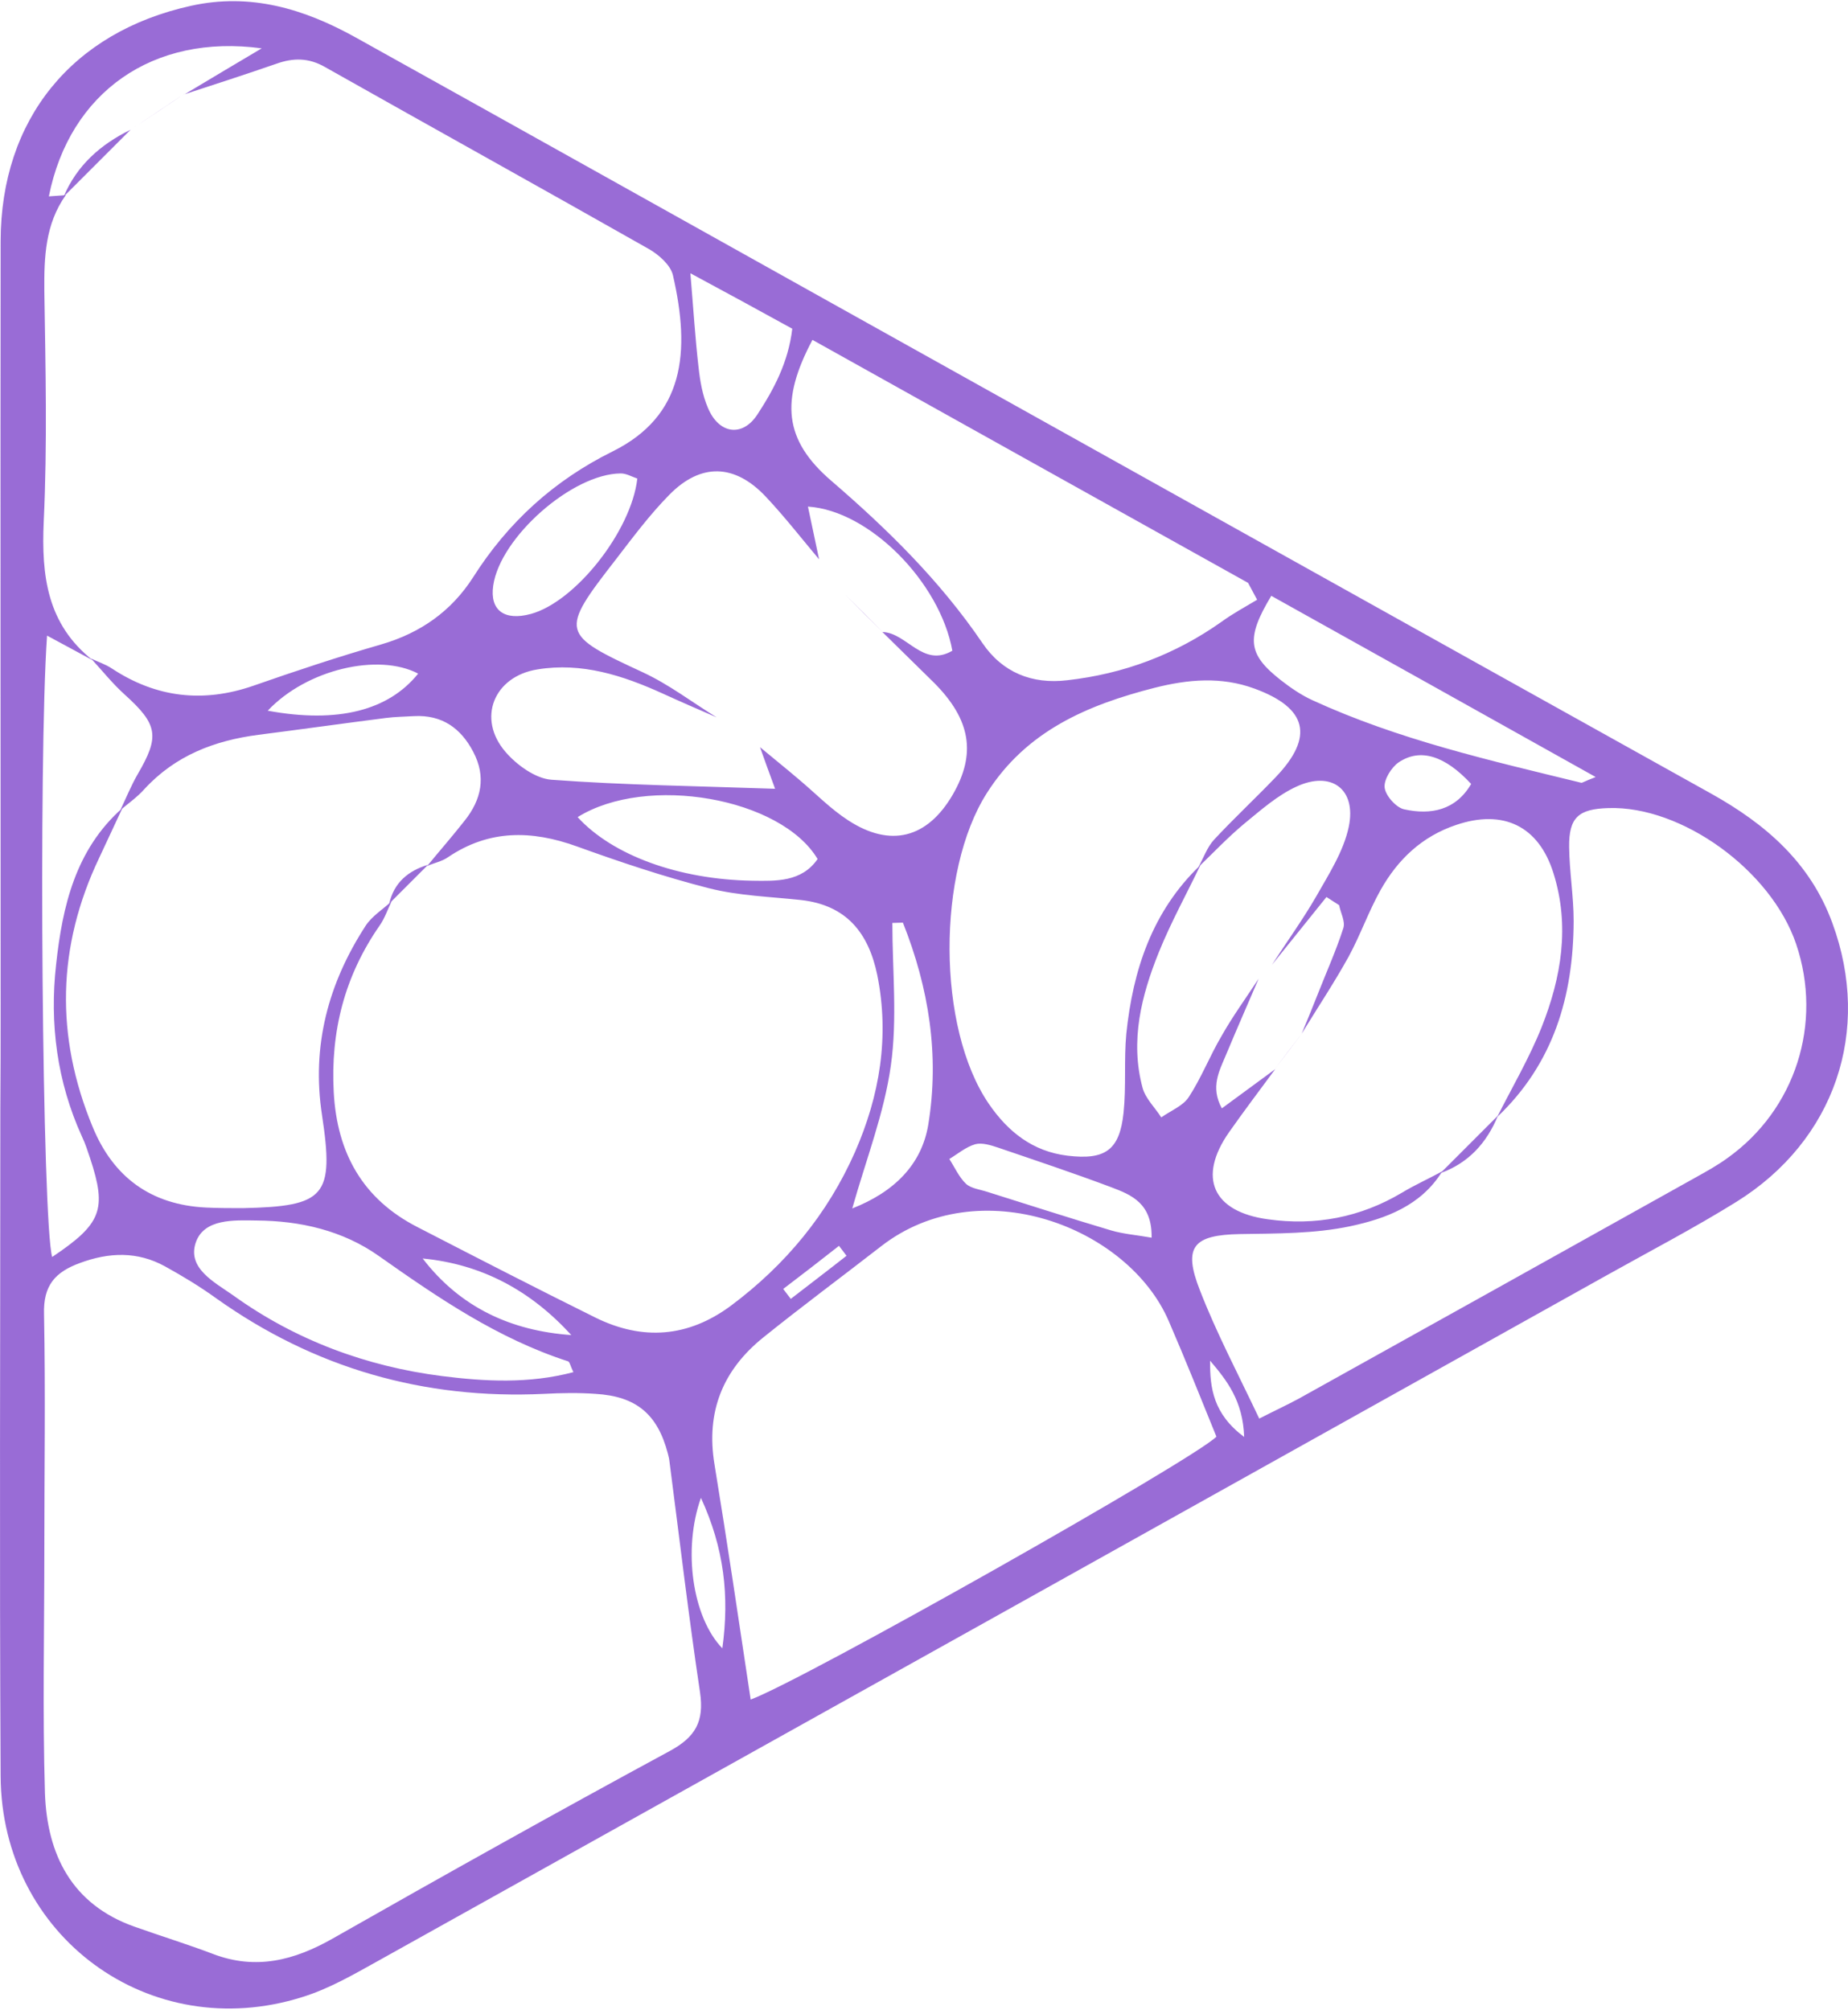 <svg width="1279" height="1391" viewBox="0 0 1279 1391" fill="none" xmlns="http://www.w3.org/2000/svg">
<path d="M0.434 694.648C0.434 518.762 0.225 342.668 0.434 166.782C0.642 82.49 49.882 22.192 132.087 4.04C173.399 -5.14 210.537 6.127 246.215 25.948C357.63 87.915 469.046 150.298 580.461 212.474C781.802 324.724 982.933 437.182 1184.27 549.224C1222.04 570.297 1252.92 597.003 1268.15 638.732C1295.69 713.426 1269.82 789.372 1201.8 831.726C1172.59 849.878 1142.13 865.735 1112.29 882.426C828.746 1040.79 544.992 1199.15 261.237 1357.3C244.337 1366.69 227.437 1376.49 209.077 1382.13C103.712 1415.3 1.06 1340.19 0.434 1229.19C-0.401 1075.84 0.226 922.277 0.226 768.925C0.434 744.096 0.434 719.268 0.434 694.648ZM871.101 677.33C863.59 694.856 855.87 712.382 848.568 729.908C843.977 740.966 837.509 752.233 845.646 767.047C859.208 757.032 870.892 748.477 882.576 739.923C871.935 754.319 861.086 768.716 850.653 783.53C828.746 814.826 839.178 838.611 877.569 843.827C910.325 848.417 941.413 842.575 970.206 825.467C979.178 820.042 988.984 815.661 998.164 810.653C983.559 834.438 958.939 843.41 934.528 848.626C909.908 853.842 883.828 853.633 858.165 854.051C826.034 854.676 818.522 862.605 830.415 892.858C841.89 922.486 856.913 950.861 871.518 981.74C882.159 976.316 890.713 972.351 898.85 967.97C990.444 917.061 1082.04 865.944 1173.63 814.826C1181.14 810.653 1188.65 806.48 1195.54 801.473C1242.69 767.881 1261.68 708.209 1243.11 653.336C1225.79 602.219 1163.83 557.57 1113.13 559.239C1092.47 559.865 1085.79 565.706 1086 586.153C1086.21 603.262 1089.13 620.371 1089.13 637.48C1088.92 689.432 1075.15 736.168 1036.14 773.098C1046.57 752.442 1058.46 732.203 1067.02 710.713C1080.58 676.496 1086.63 640.818 1075.15 604.305C1064.93 571.548 1040.31 559.865 1007.76 570.923C984.185 578.851 967.493 594.708 955.601 615.781C947.255 630.594 941.622 646.868 933.485 661.891C923.47 680.043 911.786 697.569 900.936 715.303C904.901 705.706 908.865 696.108 912.62 686.51C918.462 671.697 924.93 657.3 929.729 642.278C931.19 637.688 927.852 631.846 926.809 626.422C923.888 624.544 920.966 622.666 918.045 620.788C905.527 636.436 892.8 652.084 880.281 667.733C890.505 651.876 901.563 636.645 910.952 620.371C919.715 604.931 929.938 589.075 933.485 572.174C938.909 546.094 921.384 533.158 897.181 544.425C884.037 550.475 872.561 560.699 861.086 570.088C849.819 579.477 839.804 590.118 829.372 600.133C832.919 593.873 835.423 586.362 840.221 581.146C853.992 566.332 869.014 552.354 882.993 537.749C909.7 509.79 904.692 489.969 868.388 476.616C845.229 468.061 822.278 470.148 799.119 475.99C752.591 487.882 710.237 505.826 682.905 549.015C648.479 603.262 648.27 711.131 684.365 763.917C697.51 783.112 714.619 796.883 738.821 799.804C764.902 802.934 774.916 796.048 777.628 769.967C779.506 751.816 777.838 733.455 779.507 715.512C784.097 671.28 797.45 630.594 830.833 598.672C821.235 618.702 810.386 638.314 802.04 658.97C789.939 689.015 782.01 720.311 790.773 752.859C792.859 760.37 799.327 766.421 803.709 773.306C810.177 768.716 818.731 765.378 822.695 759.327C831.458 745.974 837.3 730.743 845.437 716.973C852.949 703.62 862.338 690.683 871.101 677.33ZM610.714 437.391C627.614 437.808 638.672 462.428 659.119 450.327C650.565 402.965 601.742 353.308 559.179 350.596C561.892 363.323 564.396 375.216 566.9 387.108C554.798 372.712 543.114 357.69 530.178 343.919C508.688 320.968 485.112 320.134 463.204 342.459C449.642 356.229 438.167 371.669 426.274 387.108C387.049 437.6 387.884 438.852 445.052 465.349C462.995 473.695 479.06 486.005 495.961 496.437C483.442 491.012 470.924 485.587 458.614 479.954C431.073 467.436 402.697 458.255 372.027 463.263C341.773 468.062 329.881 497.271 349.911 520.431C357.63 529.402 370.567 538.792 381.625 539.626C432.325 543.382 483.233 544.008 536.437 545.885C532.264 534.619 529.135 525.855 526.005 517.092C534.977 524.604 544.157 531.906 552.92 539.417C564.396 549.015 574.828 559.864 587.138 567.793C616.348 586.779 641.802 580.103 659.328 550.058C675.811 521.683 671.847 498.106 646.601 472.651C634.499 460.759 622.607 449.075 610.714 437.391ZM83.265 560.699C87.229 552.353 90.777 543.59 95.367 535.662C110.598 509.582 109.346 501.444 86.186 480.58C77.841 473.069 70.746 464.097 63.027 455.751C67.826 458.047 73.042 459.716 77.423 462.637C108.094 482.875 140.642 486.631 175.485 474.53C204.695 464.306 234.323 454.5 263.95 445.945C291.073 438.017 312.355 422.994 327.377 399.626C351.58 361.445 383.502 332.444 423.979 312.414C473.636 287.794 478.018 243.77 465.708 190.358C464.039 183.473 456.11 176.379 449.225 172.415C374.531 130.06 299.628 88.54 224.934 46.394C213.667 39.926 203.027 39.927 191.343 44.1C170.27 51.402 148.988 58.287 127.915 65.172C145.232 54.74 162.549 44.517 181.119 33.459C106.007 23.235 48.213 63.712 33.817 135.902C37.781 135.694 41.745 135.276 45.501 135.068C31.313 155.097 30.479 177.839 30.687 201.416C31.522 254.62 32.774 307.824 30.27 360.819C28.601 398.584 32.565 431.966 64.278 457.003C54.055 451.37 43.623 445.946 32.565 439.895C26.514 525.439 29.227 846.122 36.112 869.908C70.33 846.957 74.085 837.151 62.401 801.682C60.732 796.674 59.063 791.458 56.768 786.659C39.45 748.686 34.234 708.418 38.825 667.524C43.206 627.256 52.177 588.031 84.726 559.239C79.301 570.714 74.085 582.189 68.66 593.665C39.45 655.006 38.199 717.181 64.07 779.774C78.467 814.826 104.547 833.813 142.52 835.69C151.074 836.108 159.628 836.108 168.183 836.108C225.142 834.856 231.402 827.971 222.847 771.637C215.545 723.649 227.229 680.46 253.101 640.609C257.482 633.933 264.993 629.343 271.044 623.709C268.331 629.343 266.245 635.602 262.698 640.609C238.495 675.453 228.689 713.843 230.985 755.989C233.28 797.926 251.014 829.848 288.987 849.252C329.881 870.325 370.775 891.398 412.086 911.845C444.635 927.91 476.14 925.615 505.767 903.708C543.531 875.541 572.742 840.28 591.728 797.3C608.837 758.283 615.722 717.39 607.168 674.826C601.117 645.616 585.886 626.421 554.381 622.875C533.099 620.579 511.4 619.953 490.744 614.737C459.657 606.809 429.195 596.586 399.151 585.736C367.854 574.469 338.436 574.052 310.06 593.247C305.888 596.168 300.463 597.211 295.664 599.298C304.218 588.866 313.19 578.642 321.535 568.001C333.219 553.396 336.558 537.54 327.586 520.431C319.032 503.948 305.887 494.559 286.484 495.602C280.016 496.02 273.756 496.02 267.288 496.854C237.87 500.61 208.242 504.782 178.824 508.538C148.362 512.502 121.238 522.935 99.957 546.094C94.949 551.727 88.898 555.9 83.265 560.699ZM30.687 1073.54C30.687 1129.25 29.435 1185.17 31.104 1240.87C32.565 1283.23 49.465 1317.86 92.863 1333.3C111.015 1339.77 129.375 1345.4 147.527 1352.29C177.155 1363.56 203.652 1356.67 230.15 1341.65C307.556 1297.63 385.171 1254.23 463.412 1211.87C481.564 1202.07 487.406 1191.22 484.485 1171.19C476.557 1118.19 470.298 1064.99 463.412 1011.99C463.204 1009.91 462.786 1007.82 462.161 1005.73C455.067 978.819 440.462 966.301 412.086 964.632C400.402 963.797 388.509 964.006 376.617 964.632C293.368 968.596 217.632 946.897 149.614 898.492C138.347 890.354 126.246 883.052 114.144 876.375C95.158 865.943 75.545 866.57 55.307 874.081C38.198 880.34 29.852 889.52 30.478 909.55C31.522 964.214 30.687 1018.88 30.687 1073.54ZM519.537 1176.2C555.841 1162.84 825.617 1010.53 841.891 994.259C831.041 967.552 820.4 940.846 808.925 914.349C780.758 848.835 677.689 809.61 609.671 862.605C582.548 883.678 555.215 903.916 528.509 925.407C500.342 947.94 488.45 976.941 494.501 1013.45C503.264 1066.87 511.192 1120.7 519.537 1176.2ZM870.058 415.066C867.971 411.102 865.884 407.347 863.798 403.383C763.441 347.466 662.875 291.341 562.309 235.216C539.985 277.154 542.488 304.486 575.245 332.652C614.47 366.452 650.774 402.131 679.984 445.111C693.754 465.349 714.201 473.695 738.612 470.774C777.629 466.392 813.306 453.039 845.437 430.297C853.157 424.664 861.712 420.074 870.058 415.066ZM396.855 949.609C394.769 945.436 394.352 942.515 393.1 942.098C344.695 926.45 303.384 898.283 262.281 869.282C237.244 851.547 207.825 844.871 177.572 844.662C162.132 844.453 141.059 843.201 135.426 860.101C129.584 877.836 148.571 887.433 161.298 896.405C204.487 927.493 253.518 945.645 305.887 952.322C335.515 956.077 366.185 957.746 396.855 949.609ZM1104.36 537.749C1026.54 494.142 953.098 453.248 879.864 412.354C862.129 441.773 863.589 452.83 886.54 470.774C893.217 475.99 900.519 480.997 908.239 484.544C967.702 511.876 1031.13 526.273 1094.35 541.712C1094.97 541.921 1096.23 540.878 1104.36 537.749ZM399.777 565.498C423.77 591.787 469.463 608.687 520.789 609.521C536.855 609.73 554.798 610.565 565.856 594.499C540.61 552.145 447.764 535.662 399.777 565.498ZM441.088 331.192C437.332 329.94 433.577 327.645 429.612 327.645C396.021 327.854 346.156 371.877 341.357 405.26C338.853 422.369 349.077 429.88 367.437 424.873C398.108 416.527 436.915 367.704 441.088 331.192ZM624.902 638.523C622.399 638.523 619.895 638.732 617.6 638.732C617.6 671.697 621.146 705.08 616.556 737.419C611.966 770.385 599.447 802.308 589.85 836.316C619.06 824.841 637.838 805.854 642.428 778.522C650.357 730.325 642.846 683.59 624.902 638.523ZM477.809 189.106C479.895 213.726 481.147 233.964 483.443 253.994C484.486 263.592 486.155 273.398 489.91 282.161C497.422 300.313 513.695 302.816 524.127 286.959C535.603 269.433 545.618 250.655 548.33 227.496C525.171 214.769 503.055 202.668 477.809 189.106ZM797.033 856.555C797.45 832.769 783.053 826.927 769.283 821.711C743.203 811.905 716.914 803.142 690.625 794.17C685.617 792.501 679.567 790.624 674.977 791.875C668.509 793.753 662.875 798.552 657.033 802.099C660.788 807.941 663.71 814.617 668.509 819.208C672.056 822.546 678.315 823.172 683.322 824.841C711.906 833.812 740.282 842.993 769.075 851.547C777.629 854.051 786.601 854.677 797.033 856.555ZM185.292 491.847C233.906 500.819 268.957 491.638 289.404 466.184C262.072 451.787 212.415 463.054 185.292 491.847ZM395.395 923.946C367.437 893.275 333.636 874.915 292.534 870.951C318.614 904.96 353.875 921.025 395.395 923.946ZM485.111 1036.61C472.384 1072.5 479.269 1119.44 499.925 1140.73C504.932 1104.63 501.177 1071.46 485.111 1036.61ZM1018.19 542.547C1000.25 523.143 983.142 517.51 968.119 527.525C962.903 531.072 957.687 539.626 958.313 545.051C958.939 550.684 966.242 558.821 971.667 560.073C990.445 564.246 1007.55 560.699 1018.19 542.547ZM837.509 941.681C837.301 960.667 839.804 978.611 861.086 994.467C860.251 969.43 849.193 955.451 837.509 941.681ZM542.071 892.024C543.74 894.319 545.618 896.614 547.287 898.909C560.223 888.894 573.158 879.088 585.886 869.073C584.216 866.778 582.339 864.483 580.67 862.188C567.942 872.203 555.007 882.217 542.071 892.024Z" fill="#8048CC" fill-opacity="0.8"/>
<path d="M44.04 136.11C53.22 114.411 69.494 100.015 90.358 89.791C74.919 105.231 59.48 120.67 44.04 136.11Z" fill="#8048CC" fill-opacity="0.8"/>
<path d="M88.897 90.834C102.251 81.862 115.604 72.891 128.748 64.128C115.604 73.1 102.251 81.862 88.897 90.834Z" fill="#8048CC" fill-opacity="0.8"/>
<path d="M269.373 625.375C272.711 610.77 282.518 602.633 296.288 598.46C287.317 607.432 278.345 616.403 269.373 625.375Z" fill="#8048CC" fill-opacity="0.8"/>
<path d="M996.911 811.904C1010.26 798.55 1023.41 785.406 1036.76 772.053C1029.04 790.831 1016.52 804.81 996.911 811.904Z" fill="#8048CC" fill-opacity="0.8"/>
<path d="M881.321 741.173C888.207 732.201 894.883 723.229 901.769 714.258C894.883 723.229 887.998 732.201 881.321 741.173Z" fill="#8048CC" fill-opacity="0.8"/>
<path d="M585.054 411.517C594.025 420.488 602.997 429.46 611.968 438.432C602.997 429.669 594.025 420.697 585.054 411.517Z" fill="#8048CC" fill-opacity="0.8"/>
</svg>
